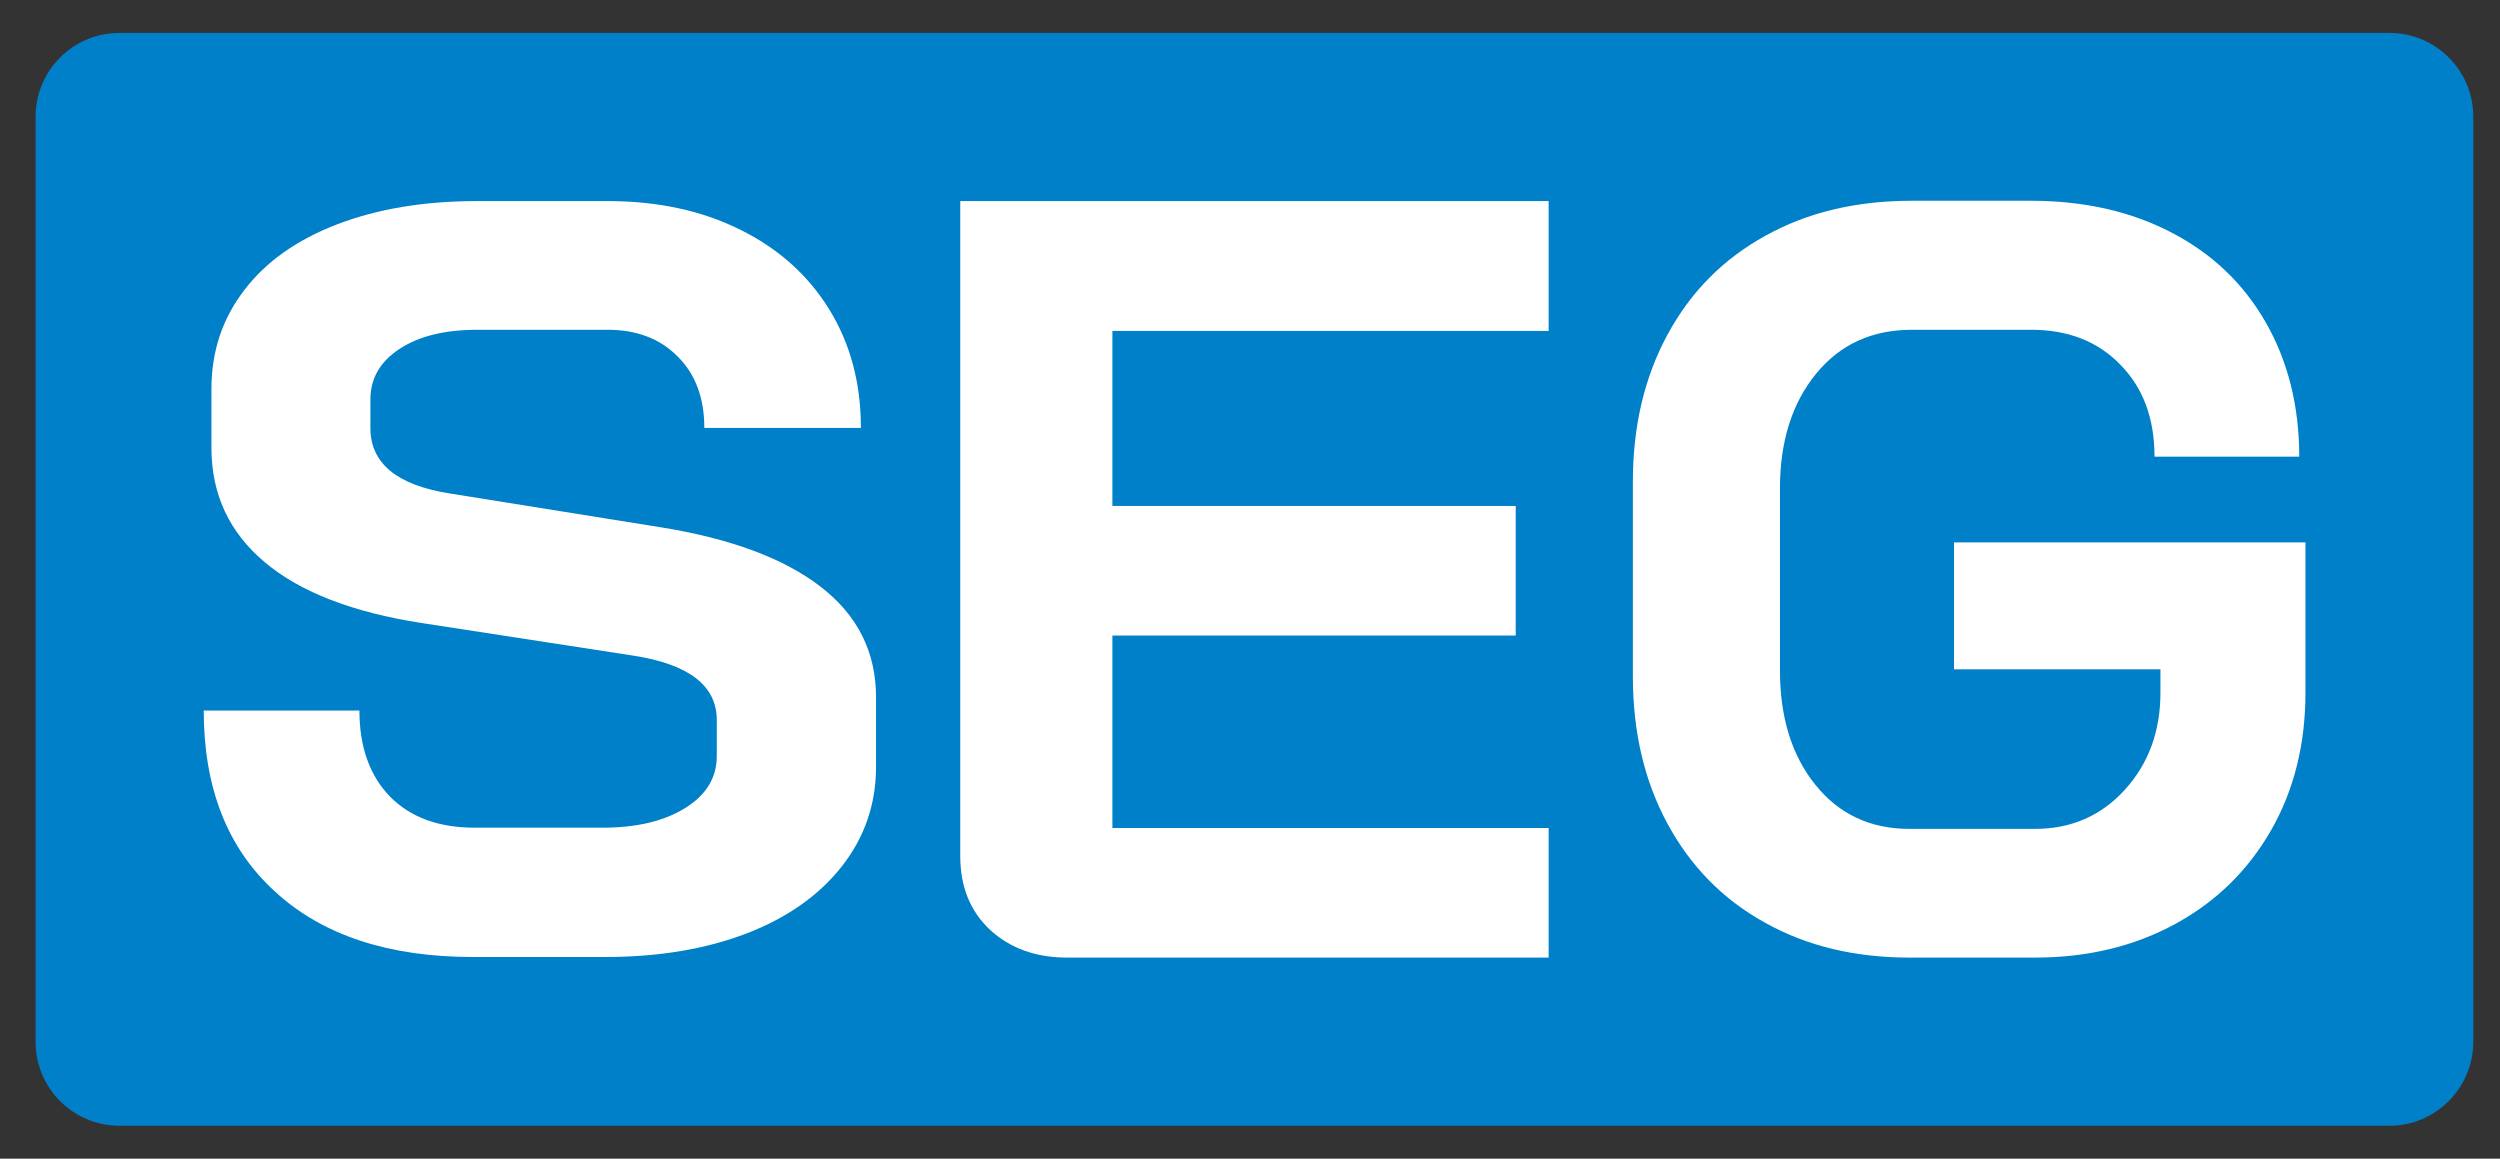 <?xml version="1.0" encoding="utf-8"?>
<!-- Generator: Adobe Illustrator 26.3.1, SVG Export Plug-In . SVG Version: 6.00 Build 0)  -->
<svg version="1.1" xmlns="http://www.w3.org/2000/svg" xmlns:xlink="http://www.w3.org/1999/xlink" x="0px" y="0px"
	 viewBox="0 0 84.3 39.07" style="enable-background:new 0 0 84.3 39.07;" xml:space="preserve">
<rect x="0" y="0" width="84.3" height="39.07" fill="#333333" stroke="none"/>
<style type="text/css">
	.st0{display:none;}
	.st1{display:inline;}
	.st2{fill:none;stroke:#B2B2B2;stroke-width:0.25;stroke-miterlimit:10;}
	.st3{fill:none;stroke:#B2B2B2;stroke-width:0.5;stroke-miterlimit:10;}
	.st4{fill:#0080C9;}
	.st5{fill:#FFFFFF;}
</style>
<g id="Raster" class="st0">
	<g class="st1">
		<line class="st2" x1="213.74" y1="32.29" x2="-7.36" y2="32.29"/>
		<g>
			<g>
				<g>
					<line class="st3" x1="1.14" y1="-7.4" x2="1.14" y2="46.46"/>
					<line class="st3" x1="83.34" y1="-7.4" x2="83.34" y2="46.46"/>
					<line class="st3" x1="89.01" y1="-7.4" x2="89.01" y2="46.46"/>
					<line class="st3" x1="205.23" y1="-7.4" x2="205.23" y2="46.46"/>
					<line class="st3" x1="-7.36" y1="1.11" x2="213.74" y2="1.11"/>
					<line class="st3" x1="-7.36" y1="37.96" x2="213.74" y2="37.96"/>
				</g>
				<line class="st2" x1="213.74" y1="6.78" x2="-7.36" y2="6.78"/>
				<line class="st2" x1="6.81" y1="-7.4" x2="6.81" y2="46.46"/>
				<line class="st2" x1="77.68" y1="-7.4" x2="77.68" y2="46.46"/>
			</g>
			<rect x="-7.36" y="-7.4" class="st2" width="221.1" height="53.86"/>
		</g>
	</g>
</g>
<g id="Logo">
	<path class="st4" d="M80.57,37.96H4.03c-1.57,0-2.83-1.27-2.83-2.83V3.94c0-1.57,1.27-2.83,2.83-2.83h76.54
		c1.57,0,2.83,1.27,2.83,2.83v31.18C83.4,36.69,82.13,37.96,80.57,37.96z"/>
	<path class="st5" d="M15.95,32.27h4.46c1.81,0,3.4-0.27,4.78-0.8c1.37-0.53,2.44-1.29,3.2-2.26c0.76-0.97,1.15-2.09,1.15-3.35
		v-2.35c0-1.52-0.62-2.76-1.86-3.72c-1.24-0.96-3.04-1.63-5.4-2.01l-7.11-1.14c-1.79-0.28-2.68-1.02-2.68-2.21v-0.96
		c0-0.71,0.33-1.28,0.99-1.71c0.66-0.43,1.53-0.64,2.62-0.64h4.39c0.98,0,1.77,0.3,2.37,0.91c0.6,0.6,0.89,1.41,0.89,2.4h5.28
		c0-1.52-0.36-2.85-1.07-4c-0.71-1.15-1.71-2.05-3.01-2.69c-1.29-0.64-2.78-0.96-4.46-0.96h-4.39c-1.79,0-3.36,0.26-4.72,0.78
		c-1.36,0.52-2.41,1.26-3.14,2.22c-0.74,0.96-1.11,2.07-1.11,3.33v1.99c0,1.57,0.6,2.85,1.8,3.86c1.2,1.01,2.97,1.69,5.3,2.05
		l7.14,1.1c1.86,0.29,2.8,1.01,2.8,2.17v1.21c0,0.74-0.36,1.32-1.07,1.76c-0.71,0.44-1.64,0.66-2.78,0.66h-4.31
		c-1.22,0-2.17-0.35-2.86-1.05c-0.68-0.7-1.03-1.67-1.03-2.9H6.87c0,2.61,0.8,4.65,2.41,6.11C10.88,31.54,13.11,32.27,15.95,32.27z"
		/>
	<path class="st5" d="M35.98,32.29h16.24v-4.37H37.51v-6.49h13.6v-4.37h-13.6v-5.9h14.71V6.78H32.38v22.09c0,1.02,0.33,1.85,1,2.48
		C34.05,31.97,34.92,32.29,35.98,32.29z"/>
	<path class="st5" d="M64.39,32.29h4.23c1.77,0,3.35-0.38,4.74-1.14c1.39-0.76,2.46-1.82,3.23-3.17c0.77-1.35,1.15-2.9,1.15-4.63
		v-5.06H65.89v4.28h6.96v0.78c0,1.31-0.4,2.4-1.2,3.28c-0.8,0.88-1.81,1.32-3.03,1.32h-4.23c-1.32,0-2.37-0.49-3.17-1.48
		c-0.8-0.99-1.2-2.27-1.2-3.87v-6.13c0-1.59,0.41-2.88,1.22-3.87c0.81-0.99,1.89-1.48,3.23-1.48h4.02c1.24,0,2.25,0.39,3.01,1.18
		c0.77,0.78,1.15,1.82,1.15,3.1h4.88c0-1.71-0.38-3.22-1.13-4.53c-0.75-1.31-1.81-2.32-3.18-3.03c-1.36-0.71-2.94-1.07-4.74-1.07
		h-4.02c-1.87,0-3.51,0.39-4.93,1.18c-1.42,0.78-2.52,1.89-3.3,3.33s-1.17,3.09-1.17,4.97v6.56c0,1.88,0.39,3.53,1.17,4.97
		c0.78,1.44,1.87,2.55,3.28,3.33C60.92,31.9,62.54,32.29,64.39,32.29z"/>
</g>
</svg>
